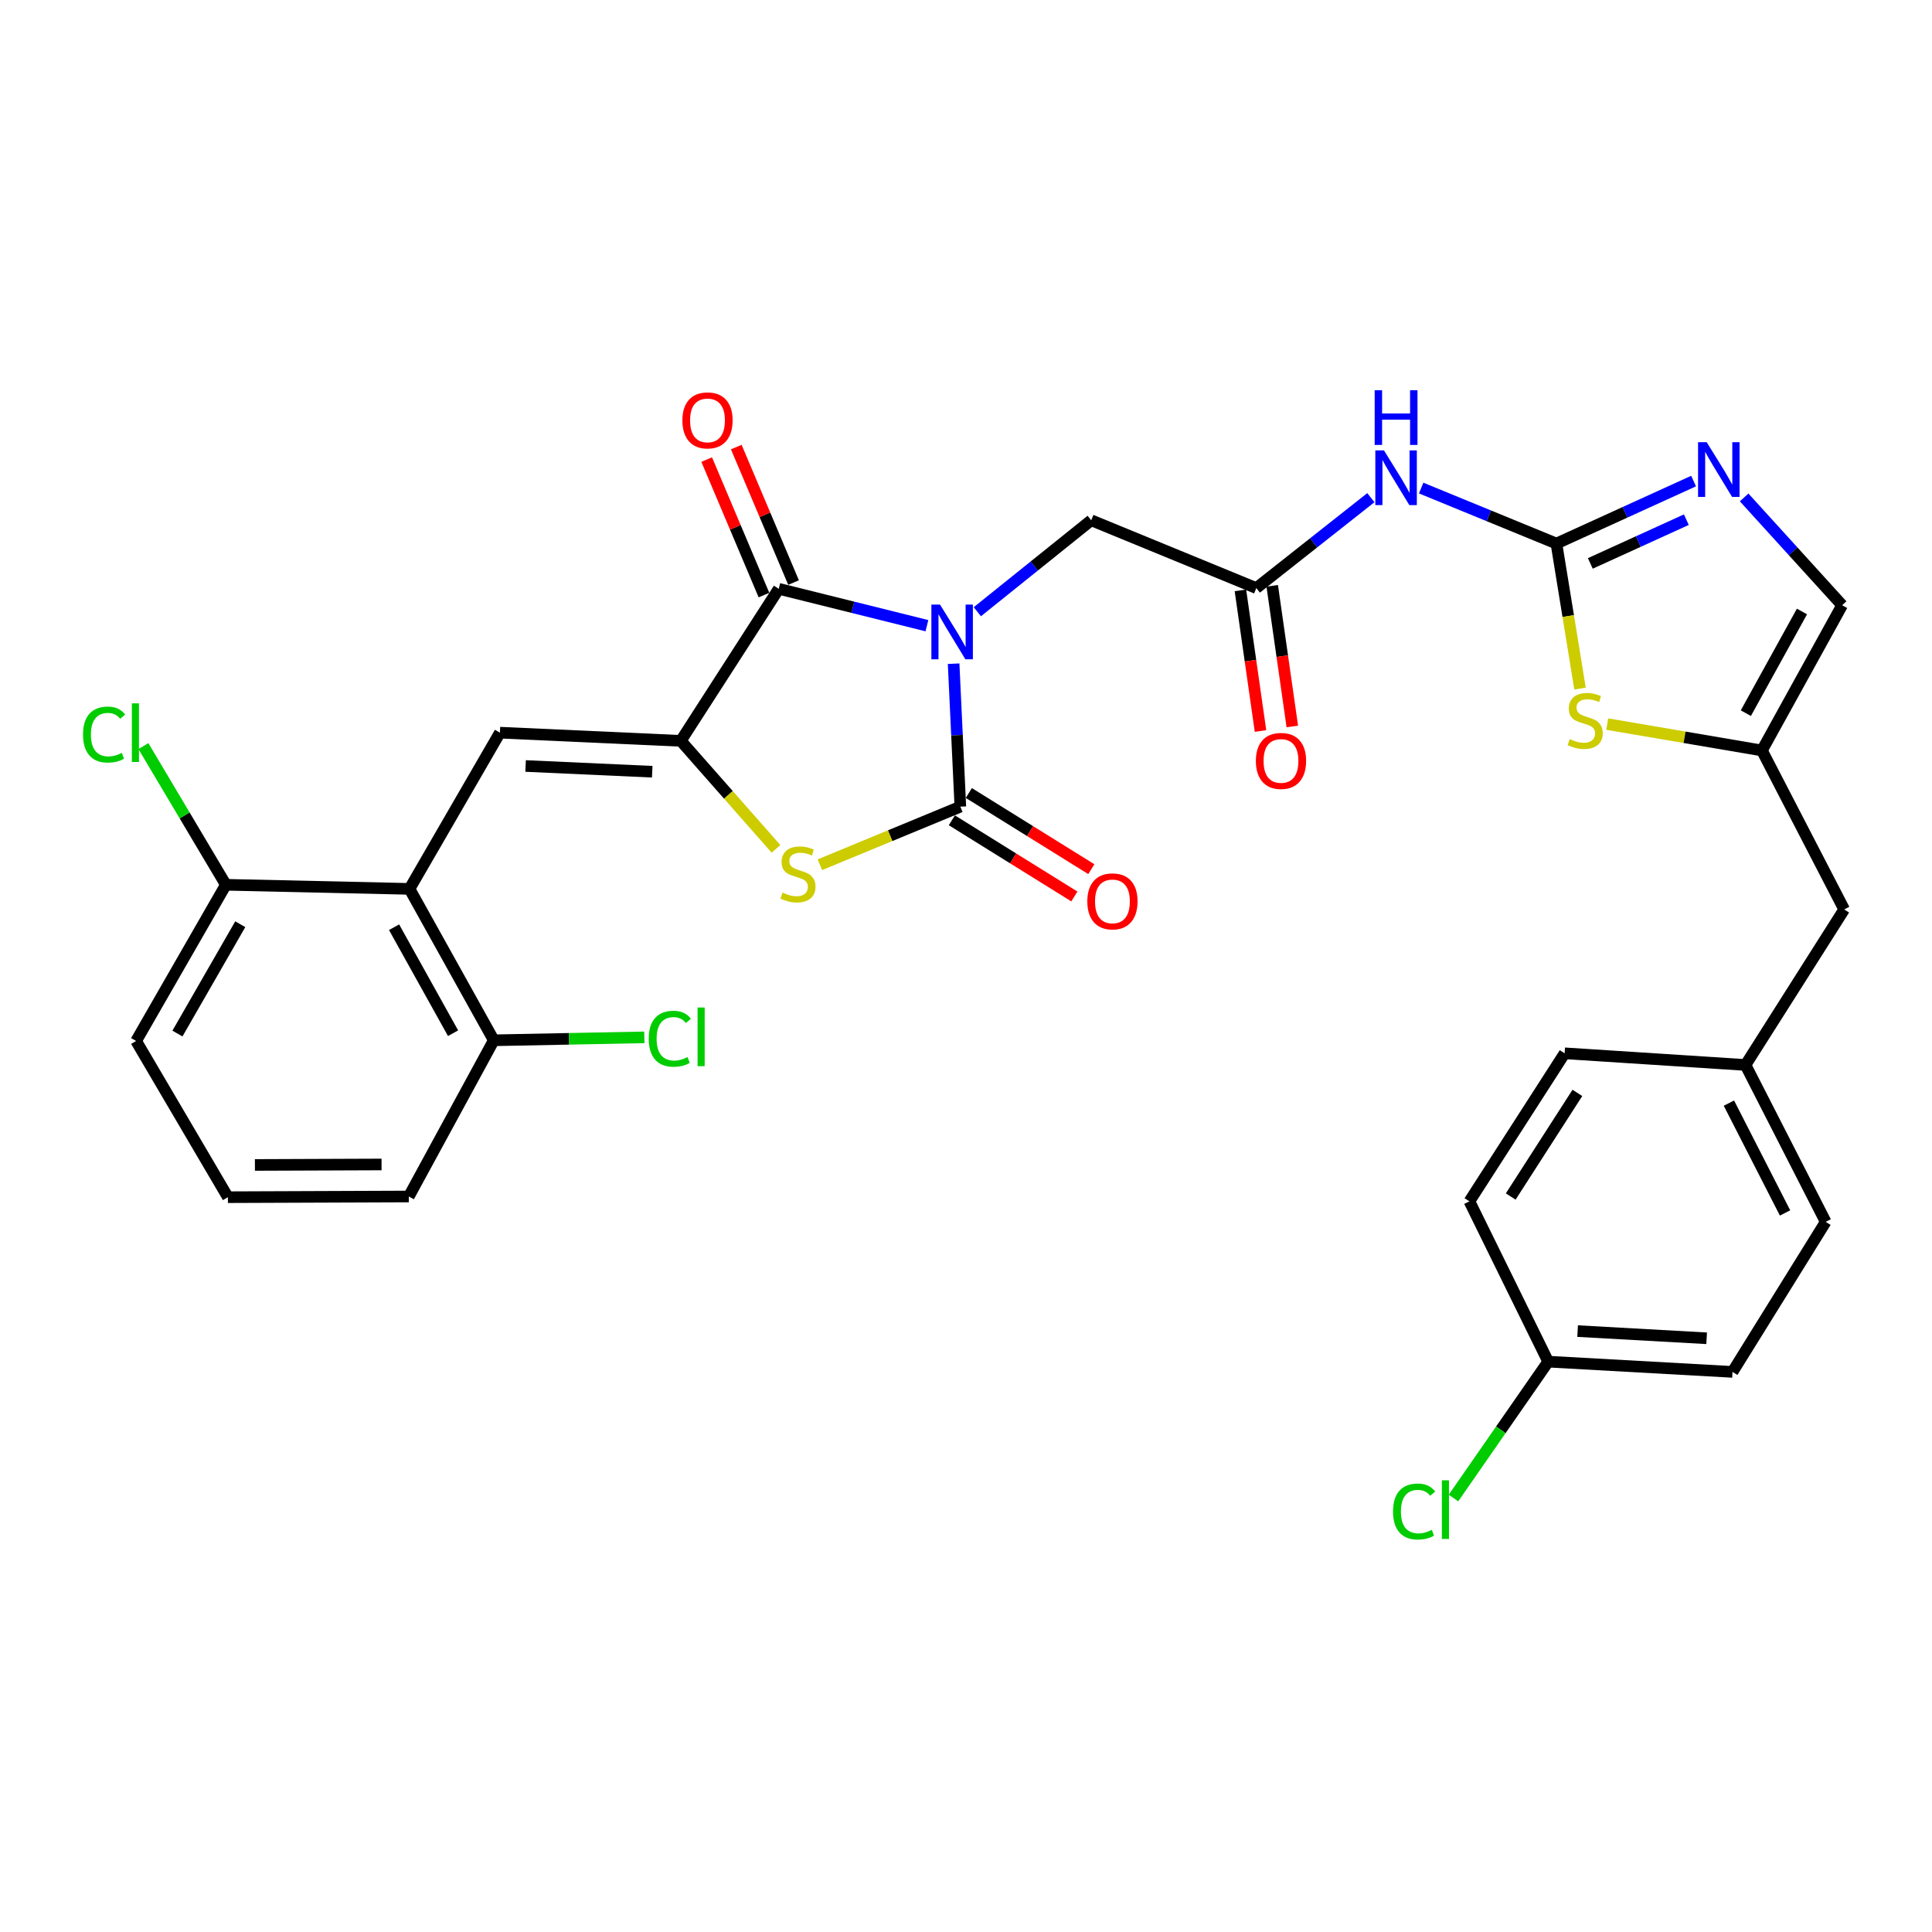 <?xml version='1.0' encoding='iso-8859-1'?>
<svg version='1.1' baseProfile='full'
              xmlns='http://www.w3.org/2000/svg'
                      xmlns:rdkit='http://www.rdkit.org/xml'
                      xmlns:xlink='http://www.w3.org/1999/xlink'
                  xml:space='preserve'
width='1000px' height='1000px' viewBox='0 0 1000 1000'>
<!-- END OF HEADER -->
<rect style='opacity:1.0;fill:#FFFFFF;stroke:none' width='1000' height='1000' x='0' y='0'> </rect>
<path class='bond-0' d='M 493.594,343.528 L 495.334,380.527' style='fill:none;fill-rule:evenodd;stroke:#0000FF;stroke-width:6px;stroke-linecap:butt;stroke-linejoin:miter;stroke-opacity:1' />
<path class='bond-0' d='M 495.334,380.527 L 497.073,417.526' style='fill:none;fill-rule:evenodd;stroke:#000000;stroke-width:6px;stroke-linecap:butt;stroke-linejoin:miter;stroke-opacity:1' />
<path class='bond-2' d='M 479.771,323.857 L 441.428,314.314' style='fill:none;fill-rule:evenodd;stroke:#0000FF;stroke-width:6px;stroke-linecap:butt;stroke-linejoin:miter;stroke-opacity:1' />
<path class='bond-2' d='M 441.428,314.314 L 403.085,304.772' style='fill:none;fill-rule:evenodd;stroke:#000000;stroke-width:6px;stroke-linecap:butt;stroke-linejoin:miter;stroke-opacity:1' />
<path class='bond-11' d='M 505.871,316.626 L 535.34,292.958' style='fill:none;fill-rule:evenodd;stroke:#0000FF;stroke-width:6px;stroke-linecap:butt;stroke-linejoin:miter;stroke-opacity:1' />
<path class='bond-11' d='M 535.34,292.958 L 564.81,269.291' style='fill:none;fill-rule:evenodd;stroke:#000000;stroke-width:6px;stroke-linecap:butt;stroke-linejoin:miter;stroke-opacity:1' />
<path class='bond-3' d='M 497.073,417.526 L 460.727,432.554' style='fill:none;fill-rule:evenodd;stroke:#000000;stroke-width:6px;stroke-linecap:butt;stroke-linejoin:miter;stroke-opacity:1' />
<path class='bond-3' d='M 460.727,432.554 L 424.381,447.582' style='fill:none;fill-rule:evenodd;stroke:#CCCC00;stroke-width:6px;stroke-linecap:butt;stroke-linejoin:miter;stroke-opacity:1' />
<path class='bond-14' d='M 492.682,424.588 L 524.385,444.298' style='fill:none;fill-rule:evenodd;stroke:#000000;stroke-width:6px;stroke-linecap:butt;stroke-linejoin:miter;stroke-opacity:1' />
<path class='bond-14' d='M 524.385,444.298 L 556.088,464.008' style='fill:none;fill-rule:evenodd;stroke:#FF0000;stroke-width:6px;stroke-linecap:butt;stroke-linejoin:miter;stroke-opacity:1' />
<path class='bond-14' d='M 501.463,410.463 L 533.166,430.174' style='fill:none;fill-rule:evenodd;stroke:#000000;stroke-width:6px;stroke-linecap:butt;stroke-linejoin:miter;stroke-opacity:1' />
<path class='bond-14' d='M 533.166,430.174 L 564.869,449.884' style='fill:none;fill-rule:evenodd;stroke:#FF0000;stroke-width:6px;stroke-linecap:butt;stroke-linejoin:miter;stroke-opacity:1' />
<path class='bond-1' d='M 352.386,383.468 L 403.085,304.772' style='fill:none;fill-rule:evenodd;stroke:#000000;stroke-width:6px;stroke-linecap:butt;stroke-linejoin:miter;stroke-opacity:1' />
<path class='bond-5' d='M 352.386,383.468 L 258.759,379.227' style='fill:none;fill-rule:evenodd;stroke:#000000;stroke-width:6px;stroke-linecap:butt;stroke-linejoin:miter;stroke-opacity:1' />
<path class='bond-5' d='M 337.59,399.446 L 272.051,396.477' style='fill:none;fill-rule:evenodd;stroke:#000000;stroke-width:6px;stroke-linecap:butt;stroke-linejoin:miter;stroke-opacity:1' />
<path class='bond-32' d='M 352.386,383.468 L 377.02,411.42' style='fill:none;fill-rule:evenodd;stroke:#000000;stroke-width:6px;stroke-linecap:butt;stroke-linejoin:miter;stroke-opacity:1' />
<path class='bond-32' d='M 377.02,411.42 L 401.654,439.372' style='fill:none;fill-rule:evenodd;stroke:#CCCC00;stroke-width:6px;stroke-linecap:butt;stroke-linejoin:miter;stroke-opacity:1' />
<path class='bond-15' d='M 410.745,301.534 L 395.922,266.468' style='fill:none;fill-rule:evenodd;stroke:#000000;stroke-width:6px;stroke-linecap:butt;stroke-linejoin:miter;stroke-opacity:1' />
<path class='bond-15' d='M 395.922,266.468 L 381.1,231.402' style='fill:none;fill-rule:evenodd;stroke:#FF0000;stroke-width:6px;stroke-linecap:butt;stroke-linejoin:miter;stroke-opacity:1' />
<path class='bond-15' d='M 395.426,308.01 L 380.603,272.944' style='fill:none;fill-rule:evenodd;stroke:#000000;stroke-width:6px;stroke-linecap:butt;stroke-linejoin:miter;stroke-opacity:1' />
<path class='bond-15' d='M 380.603,272.944 L 365.781,237.877' style='fill:none;fill-rule:evenodd;stroke:#FF0000;stroke-width:6px;stroke-linecap:butt;stroke-linejoin:miter;stroke-opacity:1' />
<path class='bond-4' d='M 805.6,281.34 L 770.595,266.979' style='fill:none;fill-rule:evenodd;stroke:#000000;stroke-width:6px;stroke-linecap:butt;stroke-linejoin:miter;stroke-opacity:1' />
<path class='bond-4' d='M 770.595,266.979 L 735.59,252.617' style='fill:none;fill-rule:evenodd;stroke:#0000FF;stroke-width:6px;stroke-linecap:butt;stroke-linejoin:miter;stroke-opacity:1' />
<path class='bond-7' d='M 805.6,281.34 L 841.102,265.167' style='fill:none;fill-rule:evenodd;stroke:#000000;stroke-width:6px;stroke-linecap:butt;stroke-linejoin:miter;stroke-opacity:1' />
<path class='bond-7' d='M 841.102,265.167 L 876.605,248.994' style='fill:none;fill-rule:evenodd;stroke:#0000FF;stroke-width:6px;stroke-linecap:butt;stroke-linejoin:miter;stroke-opacity:1' />
<path class='bond-7' d='M 823.145,291.623 L 847.997,280.302' style='fill:none;fill-rule:evenodd;stroke:#000000;stroke-width:6px;stroke-linecap:butt;stroke-linejoin:miter;stroke-opacity:1' />
<path class='bond-7' d='M 847.997,280.302 L 872.849,268.982' style='fill:none;fill-rule:evenodd;stroke:#0000FF;stroke-width:6px;stroke-linecap:butt;stroke-linejoin:miter;stroke-opacity:1' />
<path class='bond-9' d='M 805.6,281.34 L 811.709,318.872' style='fill:none;fill-rule:evenodd;stroke:#000000;stroke-width:6px;stroke-linecap:butt;stroke-linejoin:miter;stroke-opacity:1' />
<path class='bond-9' d='M 811.709,318.872 L 817.818,356.404' style='fill:none;fill-rule:evenodd;stroke:#CCCC00;stroke-width:6px;stroke-linecap:butt;stroke-linejoin:miter;stroke-opacity:1' />
<path class='bond-6' d='M 258.759,379.227 L 211.96,460.084' style='fill:none;fill-rule:evenodd;stroke:#000000;stroke-width:6px;stroke-linecap:butt;stroke-linejoin:miter;stroke-opacity:1' />
<path class='bond-16' d='M 211.96,460.084 L 255.581,538.456' style='fill:none;fill-rule:evenodd;stroke:#000000;stroke-width:6px;stroke-linecap:butt;stroke-linejoin:miter;stroke-opacity:1' />
<path class='bond-16' d='M 203.971,479.929 L 234.505,534.789' style='fill:none;fill-rule:evenodd;stroke:#000000;stroke-width:6px;stroke-linecap:butt;stroke-linejoin:miter;stroke-opacity:1' />
<path class='bond-17' d='M 211.96,460.084 L 116.91,457.959' style='fill:none;fill-rule:evenodd;stroke:#000000;stroke-width:6px;stroke-linecap:butt;stroke-linejoin:miter;stroke-opacity:1' />
<path class='bond-13' d='M 902.766,257.474 L 928.125,285.369' style='fill:none;fill-rule:evenodd;stroke:#0000FF;stroke-width:6px;stroke-linecap:butt;stroke-linejoin:miter;stroke-opacity:1' />
<path class='bond-13' d='M 928.125,285.369 L 953.483,313.263' style='fill:none;fill-rule:evenodd;stroke:#000000;stroke-width:6px;stroke-linecap:butt;stroke-linejoin:miter;stroke-opacity:1' />
<path class='bond-8' d='M 709.563,257.588 L 679.916,280.991' style='fill:none;fill-rule:evenodd;stroke:#0000FF;stroke-width:6px;stroke-linecap:butt;stroke-linejoin:miter;stroke-opacity:1' />
<path class='bond-8' d='M 679.916,280.991 L 650.269,304.393' style='fill:none;fill-rule:evenodd;stroke:#000000;stroke-width:6px;stroke-linecap:butt;stroke-linejoin:miter;stroke-opacity:1' />
<path class='bond-12' d='M 831.894,374.787 L 871.936,381.617' style='fill:none;fill-rule:evenodd;stroke:#CCCC00;stroke-width:6px;stroke-linecap:butt;stroke-linejoin:miter;stroke-opacity:1' />
<path class='bond-12' d='M 871.936,381.617 L 911.978,388.448' style='fill:none;fill-rule:evenodd;stroke:#000000;stroke-width:6px;stroke-linecap:butt;stroke-linejoin:miter;stroke-opacity:1' />
<path class='bond-10' d='M 650.269,304.393 L 564.81,269.291' style='fill:none;fill-rule:evenodd;stroke:#000000;stroke-width:6px;stroke-linecap:butt;stroke-linejoin:miter;stroke-opacity:1' />
<path class='bond-18' d='M 642.037,305.569 L 647.237,341.969' style='fill:none;fill-rule:evenodd;stroke:#000000;stroke-width:6px;stroke-linecap:butt;stroke-linejoin:miter;stroke-opacity:1' />
<path class='bond-18' d='M 647.237,341.969 L 652.438,378.369' style='fill:none;fill-rule:evenodd;stroke:#FF0000;stroke-width:6px;stroke-linecap:butt;stroke-linejoin:miter;stroke-opacity:1' />
<path class='bond-18' d='M 658.501,303.217 L 663.702,339.617' style='fill:none;fill-rule:evenodd;stroke:#000000;stroke-width:6px;stroke-linecap:butt;stroke-linejoin:miter;stroke-opacity:1' />
<path class='bond-18' d='M 663.702,339.617 L 668.902,376.017' style='fill:none;fill-rule:evenodd;stroke:#FF0000;stroke-width:6px;stroke-linecap:butt;stroke-linejoin:miter;stroke-opacity:1' />
<path class='bond-19' d='M 911.978,388.448 L 954.545,470.728' style='fill:none;fill-rule:evenodd;stroke:#000000;stroke-width:6px;stroke-linecap:butt;stroke-linejoin:miter;stroke-opacity:1' />
<path class='bond-33' d='M 911.978,388.448 L 953.483,313.263' style='fill:none;fill-rule:evenodd;stroke:#000000;stroke-width:6px;stroke-linecap:butt;stroke-linejoin:miter;stroke-opacity:1' />
<path class='bond-33' d='M 903.643,369.132 L 932.697,316.503' style='fill:none;fill-rule:evenodd;stroke:#000000;stroke-width:6px;stroke-linecap:butt;stroke-linejoin:miter;stroke-opacity:1' />
<path class='bond-22' d='M 255.581,538.456 L 294.543,537.694' style='fill:none;fill-rule:evenodd;stroke:#000000;stroke-width:6px;stroke-linecap:butt;stroke-linejoin:miter;stroke-opacity:1' />
<path class='bond-22' d='M 294.543,537.694 L 333.505,536.931' style='fill:none;fill-rule:evenodd;stroke:#00CC00;stroke-width:6px;stroke-linecap:butt;stroke-linejoin:miter;stroke-opacity:1' />
<path class='bond-30' d='M 255.581,538.456 L 211.599,619.305' style='fill:none;fill-rule:evenodd;stroke:#000000;stroke-width:6px;stroke-linecap:butt;stroke-linejoin:miter;stroke-opacity:1' />
<path class='bond-23' d='M 116.91,457.959 L 95.566,422.065' style='fill:none;fill-rule:evenodd;stroke:#000000;stroke-width:6px;stroke-linecap:butt;stroke-linejoin:miter;stroke-opacity:1' />
<path class='bond-23' d='M 95.566,422.065 L 74.222,386.172' style='fill:none;fill-rule:evenodd;stroke:#00CC00;stroke-width:6px;stroke-linecap:butt;stroke-linejoin:miter;stroke-opacity:1' />
<path class='bond-31' d='M 116.91,457.959 L 70.452,538.807' style='fill:none;fill-rule:evenodd;stroke:#000000;stroke-width:6px;stroke-linecap:butt;stroke-linejoin:miter;stroke-opacity:1' />
<path class='bond-31' d='M 124.361,478.373 L 91.841,534.967' style='fill:none;fill-rule:evenodd;stroke:#000000;stroke-width:6px;stroke-linecap:butt;stroke-linejoin:miter;stroke-opacity:1' />
<path class='bond-20' d='M 954.545,470.728 L 903.468,551.226' style='fill:none;fill-rule:evenodd;stroke:#000000;stroke-width:6px;stroke-linecap:butt;stroke-linejoin:miter;stroke-opacity:1' />
<path class='bond-27' d='M 903.468,551.226 L 809.859,545.192' style='fill:none;fill-rule:evenodd;stroke:#000000;stroke-width:6px;stroke-linecap:butt;stroke-linejoin:miter;stroke-opacity:1' />
<path class='bond-28' d='M 903.468,551.226 L 944.973,632.435' style='fill:none;fill-rule:evenodd;stroke:#000000;stroke-width:6px;stroke-linecap:butt;stroke-linejoin:miter;stroke-opacity:1' />
<path class='bond-28' d='M 894.884,570.976 L 923.938,627.822' style='fill:none;fill-rule:evenodd;stroke:#000000;stroke-width:6px;stroke-linecap:butt;stroke-linejoin:miter;stroke-opacity:1' />
<path class='bond-21' d='M 801.34,704.782 L 896.741,710.095' style='fill:none;fill-rule:evenodd;stroke:#000000;stroke-width:6px;stroke-linecap:butt;stroke-linejoin:miter;stroke-opacity:1' />
<path class='bond-21' d='M 816.575,688.973 L 883.356,692.692' style='fill:none;fill-rule:evenodd;stroke:#000000;stroke-width:6px;stroke-linecap:butt;stroke-linejoin:miter;stroke-opacity:1' />
<path class='bond-24' d='M 801.34,704.782 L 776.829,740.078' style='fill:none;fill-rule:evenodd;stroke:#000000;stroke-width:6px;stroke-linecap:butt;stroke-linejoin:miter;stroke-opacity:1' />
<path class='bond-24' d='M 776.829,740.078 L 752.318,775.374' style='fill:none;fill-rule:evenodd;stroke:#00CC00;stroke-width:6px;stroke-linecap:butt;stroke-linejoin:miter;stroke-opacity:1' />
<path class='bond-35' d='M 801.34,704.782 L 760.565,621.809' style='fill:none;fill-rule:evenodd;stroke:#000000;stroke-width:6px;stroke-linecap:butt;stroke-linejoin:miter;stroke-opacity:1' />
<path class='bond-25' d='M 896.741,710.095 L 944.973,632.435' style='fill:none;fill-rule:evenodd;stroke:#000000;stroke-width:6px;stroke-linecap:butt;stroke-linejoin:miter;stroke-opacity:1' />
<path class='bond-26' d='M 760.565,621.809 L 809.859,545.192' style='fill:none;fill-rule:evenodd;stroke:#000000;stroke-width:6px;stroke-linecap:butt;stroke-linejoin:miter;stroke-opacity:1' />
<path class='bond-26' d='M 781.946,619.315 L 816.452,565.684' style='fill:none;fill-rule:evenodd;stroke:#000000;stroke-width:6px;stroke-linecap:butt;stroke-linejoin:miter;stroke-opacity:1' />
<path class='bond-29' d='M 117.963,619.665 L 70.452,538.807' style='fill:none;fill-rule:evenodd;stroke:#000000;stroke-width:6px;stroke-linecap:butt;stroke-linejoin:miter;stroke-opacity:1' />
<path class='bond-34' d='M 117.963,619.665 L 211.599,619.305' style='fill:none;fill-rule:evenodd;stroke:#000000;stroke-width:6px;stroke-linecap:butt;stroke-linejoin:miter;stroke-opacity:1' />
<path class='bond-34' d='M 131.944,602.98 L 197.49,602.727' style='fill:none;fill-rule:evenodd;stroke:#000000;stroke-width:6px;stroke-linecap:butt;stroke-linejoin:miter;stroke-opacity:1' />
<path  class='atom-0' d='M 486.562 312.945
L 495.842 327.945
Q 496.762 329.425, 498.242 332.105
Q 499.722 334.785, 499.802 334.945
L 499.802 312.945
L 503.562 312.945
L 503.562 341.265
L 499.682 341.265
L 489.722 324.865
Q 488.562 322.945, 487.322 320.745
Q 486.122 318.545, 485.762 317.865
L 485.762 341.265
L 482.082 341.265
L 482.082 312.945
L 486.562 312.945
' fill='#0000FF'/>
<path  class='atom-4' d='M 405.027 461.997
Q 405.347 462.117, 406.667 462.677
Q 407.987 463.237, 409.427 463.597
Q 410.907 463.917, 412.347 463.917
Q 415.027 463.917, 416.587 462.637
Q 418.147 461.317, 418.147 459.037
Q 418.147 457.477, 417.347 456.517
Q 416.587 455.557, 415.387 455.037
Q 414.187 454.517, 412.187 453.917
Q 409.667 453.157, 408.147 452.437
Q 406.667 451.717, 405.587 450.197
Q 404.547 448.677, 404.547 446.117
Q 404.547 442.557, 406.947 440.357
Q 409.387 438.157, 414.187 438.157
Q 417.467 438.157, 421.187 439.717
L 420.267 442.797
Q 416.867 441.397, 414.307 441.397
Q 411.547 441.397, 410.027 442.557
Q 408.507 443.677, 408.547 445.637
Q 408.547 447.157, 409.307 448.077
Q 410.107 448.997, 411.227 449.517
Q 412.387 450.037, 414.307 450.637
Q 416.867 451.437, 418.387 452.237
Q 419.907 453.037, 420.987 454.677
Q 422.107 456.277, 422.107 459.037
Q 422.107 462.957, 419.467 465.077
Q 416.867 467.157, 412.507 467.157
Q 409.987 467.157, 408.067 466.597
Q 406.187 466.077, 403.947 465.157
L 405.027 461.997
' fill='#CCCC00'/>
<path  class='atom-8' d='M 883.394 228.89
L 892.674 243.89
Q 893.594 245.37, 895.074 248.05
Q 896.554 250.73, 896.634 250.89
L 896.634 228.89
L 900.394 228.89
L 900.394 257.21
L 896.514 257.21
L 886.554 240.81
Q 885.394 238.89, 884.154 236.69
Q 882.954 234.49, 882.594 233.81
L 882.594 257.21
L 878.914 257.21
L 878.914 228.89
L 883.394 228.89
' fill='#0000FF'/>
<path  class='atom-9' d='M 716.348 233.131
L 725.628 248.131
Q 726.548 249.611, 728.028 252.291
Q 729.508 254.971, 729.588 255.131
L 729.588 233.131
L 733.348 233.131
L 733.348 261.451
L 729.468 261.451
L 719.508 245.051
Q 718.348 243.131, 717.108 240.931
Q 715.908 238.731, 715.548 238.051
L 715.548 261.451
L 711.868 261.451
L 711.868 233.131
L 716.348 233.131
' fill='#0000FF'/>
<path  class='atom-9' d='M 711.528 201.979
L 715.368 201.979
L 715.368 214.019
L 729.848 214.019
L 729.848 201.979
L 733.688 201.979
L 733.688 230.299
L 729.848 230.299
L 729.848 217.219
L 715.368 217.219
L 715.368 230.299
L 711.528 230.299
L 711.528 201.979
' fill='#0000FF'/>
<path  class='atom-10' d='M 812.494 382.562
Q 812.814 382.682, 814.134 383.242
Q 815.454 383.802, 816.894 384.162
Q 818.374 384.482, 819.814 384.482
Q 822.494 384.482, 824.054 383.202
Q 825.614 381.882, 825.614 379.602
Q 825.614 378.042, 824.814 377.082
Q 824.054 376.122, 822.854 375.602
Q 821.654 375.082, 819.654 374.482
Q 817.134 373.722, 815.614 373.002
Q 814.134 372.282, 813.054 370.762
Q 812.014 369.242, 812.014 366.682
Q 812.014 363.122, 814.414 360.922
Q 816.854 358.722, 821.654 358.722
Q 824.934 358.722, 828.654 360.282
L 827.734 363.362
Q 824.334 361.962, 821.774 361.962
Q 819.014 361.962, 817.494 363.122
Q 815.974 364.242, 816.014 366.202
Q 816.014 367.722, 816.774 368.642
Q 817.574 369.562, 818.694 370.082
Q 819.854 370.602, 821.774 371.202
Q 824.334 372.002, 825.854 372.802
Q 827.374 373.602, 828.454 375.242
Q 829.574 376.842, 829.574 379.602
Q 829.574 383.522, 826.934 385.642
Q 824.334 387.722, 819.974 387.722
Q 817.454 387.722, 815.534 387.162
Q 813.654 386.642, 811.414 385.722
L 812.494 382.562
' fill='#CCCC00'/>
<path  class='atom-15' d='M 562.796 466.549
Q 562.796 459.749, 566.156 455.949
Q 569.516 452.149, 575.796 452.149
Q 582.076 452.149, 585.436 455.949
Q 588.796 459.749, 588.796 466.549
Q 588.796 473.429, 585.396 477.349
Q 581.996 481.229, 575.796 481.229
Q 569.556 481.229, 566.156 477.349
Q 562.796 473.469, 562.796 466.549
M 575.796 478.029
Q 580.116 478.029, 582.436 475.149
Q 584.796 472.229, 584.796 466.549
Q 584.796 460.989, 582.436 458.189
Q 580.116 455.349, 575.796 455.349
Q 571.476 455.349, 569.116 458.149
Q 566.796 460.949, 566.796 466.549
Q 566.796 472.269, 569.116 475.149
Q 571.476 478.029, 575.796 478.029
' fill='#FF0000'/>
<path  class='atom-16' d='M 353.2 217.591
Q 353.2 210.791, 356.56 206.991
Q 359.92 203.191, 366.2 203.191
Q 372.48 203.191, 375.84 206.991
Q 379.2 210.791, 379.2 217.591
Q 379.2 224.471, 375.8 228.391
Q 372.4 232.271, 366.2 232.271
Q 359.96 232.271, 356.56 228.391
Q 353.2 224.511, 353.2 217.591
M 366.2 229.071
Q 370.52 229.071, 372.84 226.191
Q 375.2 223.271, 375.2 217.591
Q 375.2 212.031, 372.84 209.231
Q 370.52 206.391, 366.2 206.391
Q 361.88 206.391, 359.52 209.191
Q 357.2 211.991, 357.2 217.591
Q 357.2 223.311, 359.52 226.191
Q 361.88 229.071, 366.2 229.071
' fill='#FF0000'/>
<path  class='atom-19' d='M 650.038 393.85
Q 650.038 387.05, 653.398 383.25
Q 656.758 379.45, 663.038 379.45
Q 669.318 379.45, 672.678 383.25
Q 676.038 387.05, 676.038 393.85
Q 676.038 400.73, 672.638 404.65
Q 669.238 408.53, 663.038 408.53
Q 656.798 408.53, 653.398 404.65
Q 650.038 400.77, 650.038 393.85
M 663.038 405.33
Q 667.358 405.33, 669.678 402.45
Q 672.038 399.53, 672.038 393.85
Q 672.038 388.29, 669.678 385.49
Q 667.358 382.65, 663.038 382.65
Q 658.718 382.65, 656.358 385.45
Q 654.038 388.25, 654.038 393.85
Q 654.038 399.57, 656.358 402.45
Q 658.718 405.33, 663.038 405.33
' fill='#FF0000'/>
<path  class='atom-23' d='M 335.784 537.653
Q 335.784 530.613, 339.064 526.933
Q 342.384 523.213, 348.664 523.213
Q 354.504 523.213, 357.624 527.333
L 354.984 529.493
Q 352.704 526.493, 348.664 526.493
Q 344.384 526.493, 342.104 529.373
Q 339.864 532.213, 339.864 537.653
Q 339.864 543.253, 342.184 546.133
Q 344.544 549.013, 349.104 549.013
Q 352.224 549.013, 355.864 547.133
L 356.984 550.133
Q 355.504 551.093, 353.264 551.653
Q 351.024 552.213, 348.544 552.213
Q 342.384 552.213, 339.064 548.453
Q 335.784 544.693, 335.784 537.653
' fill='#00CC00'/>
<path  class='atom-23' d='M 361.064 521.493
L 364.744 521.493
L 364.744 551.853
L 361.064 551.853
L 361.064 521.493
' fill='#00CC00'/>
<path  class='atom-24' d='M 42.971 380.207
Q 42.971 373.167, 46.251 369.487
Q 49.571 365.767, 55.851 365.767
Q 61.691 365.767, 64.811 369.887
L 62.171 372.047
Q 59.891 369.047, 55.851 369.047
Q 51.571 369.047, 49.291 371.927
Q 47.051 374.767, 47.051 380.207
Q 47.051 385.807, 49.371 388.687
Q 51.731 391.567, 56.291 391.567
Q 59.411 391.567, 63.051 389.687
L 64.171 392.687
Q 62.691 393.647, 60.451 394.207
Q 58.211 394.767, 55.731 394.767
Q 49.571 394.767, 46.251 391.007
Q 42.971 387.247, 42.971 380.207
' fill='#00CC00'/>
<path  class='atom-24' d='M 68.251 364.047
L 71.931 364.047
L 71.931 394.407
L 68.251 394.407
L 68.251 364.047
' fill='#00CC00'/>
<path  class='atom-25' d='M 721.026 782.36
Q 721.026 775.32, 724.306 771.64
Q 727.626 767.92, 733.906 767.92
Q 739.746 767.92, 742.866 772.04
L 740.226 774.2
Q 737.946 771.2, 733.906 771.2
Q 729.626 771.2, 727.346 774.08
Q 725.106 776.92, 725.106 782.36
Q 725.106 787.96, 727.426 790.84
Q 729.786 793.72, 734.346 793.72
Q 737.466 793.72, 741.106 791.84
L 742.226 794.84
Q 740.746 795.8, 738.506 796.36
Q 736.266 796.92, 733.786 796.92
Q 727.626 796.92, 724.306 793.16
Q 721.026 789.4, 721.026 782.36
' fill='#00CC00'/>
<path  class='atom-25' d='M 746.306 766.2
L 749.986 766.2
L 749.986 796.56
L 746.306 796.56
L 746.306 766.2
' fill='#00CC00'/>
</svg>
